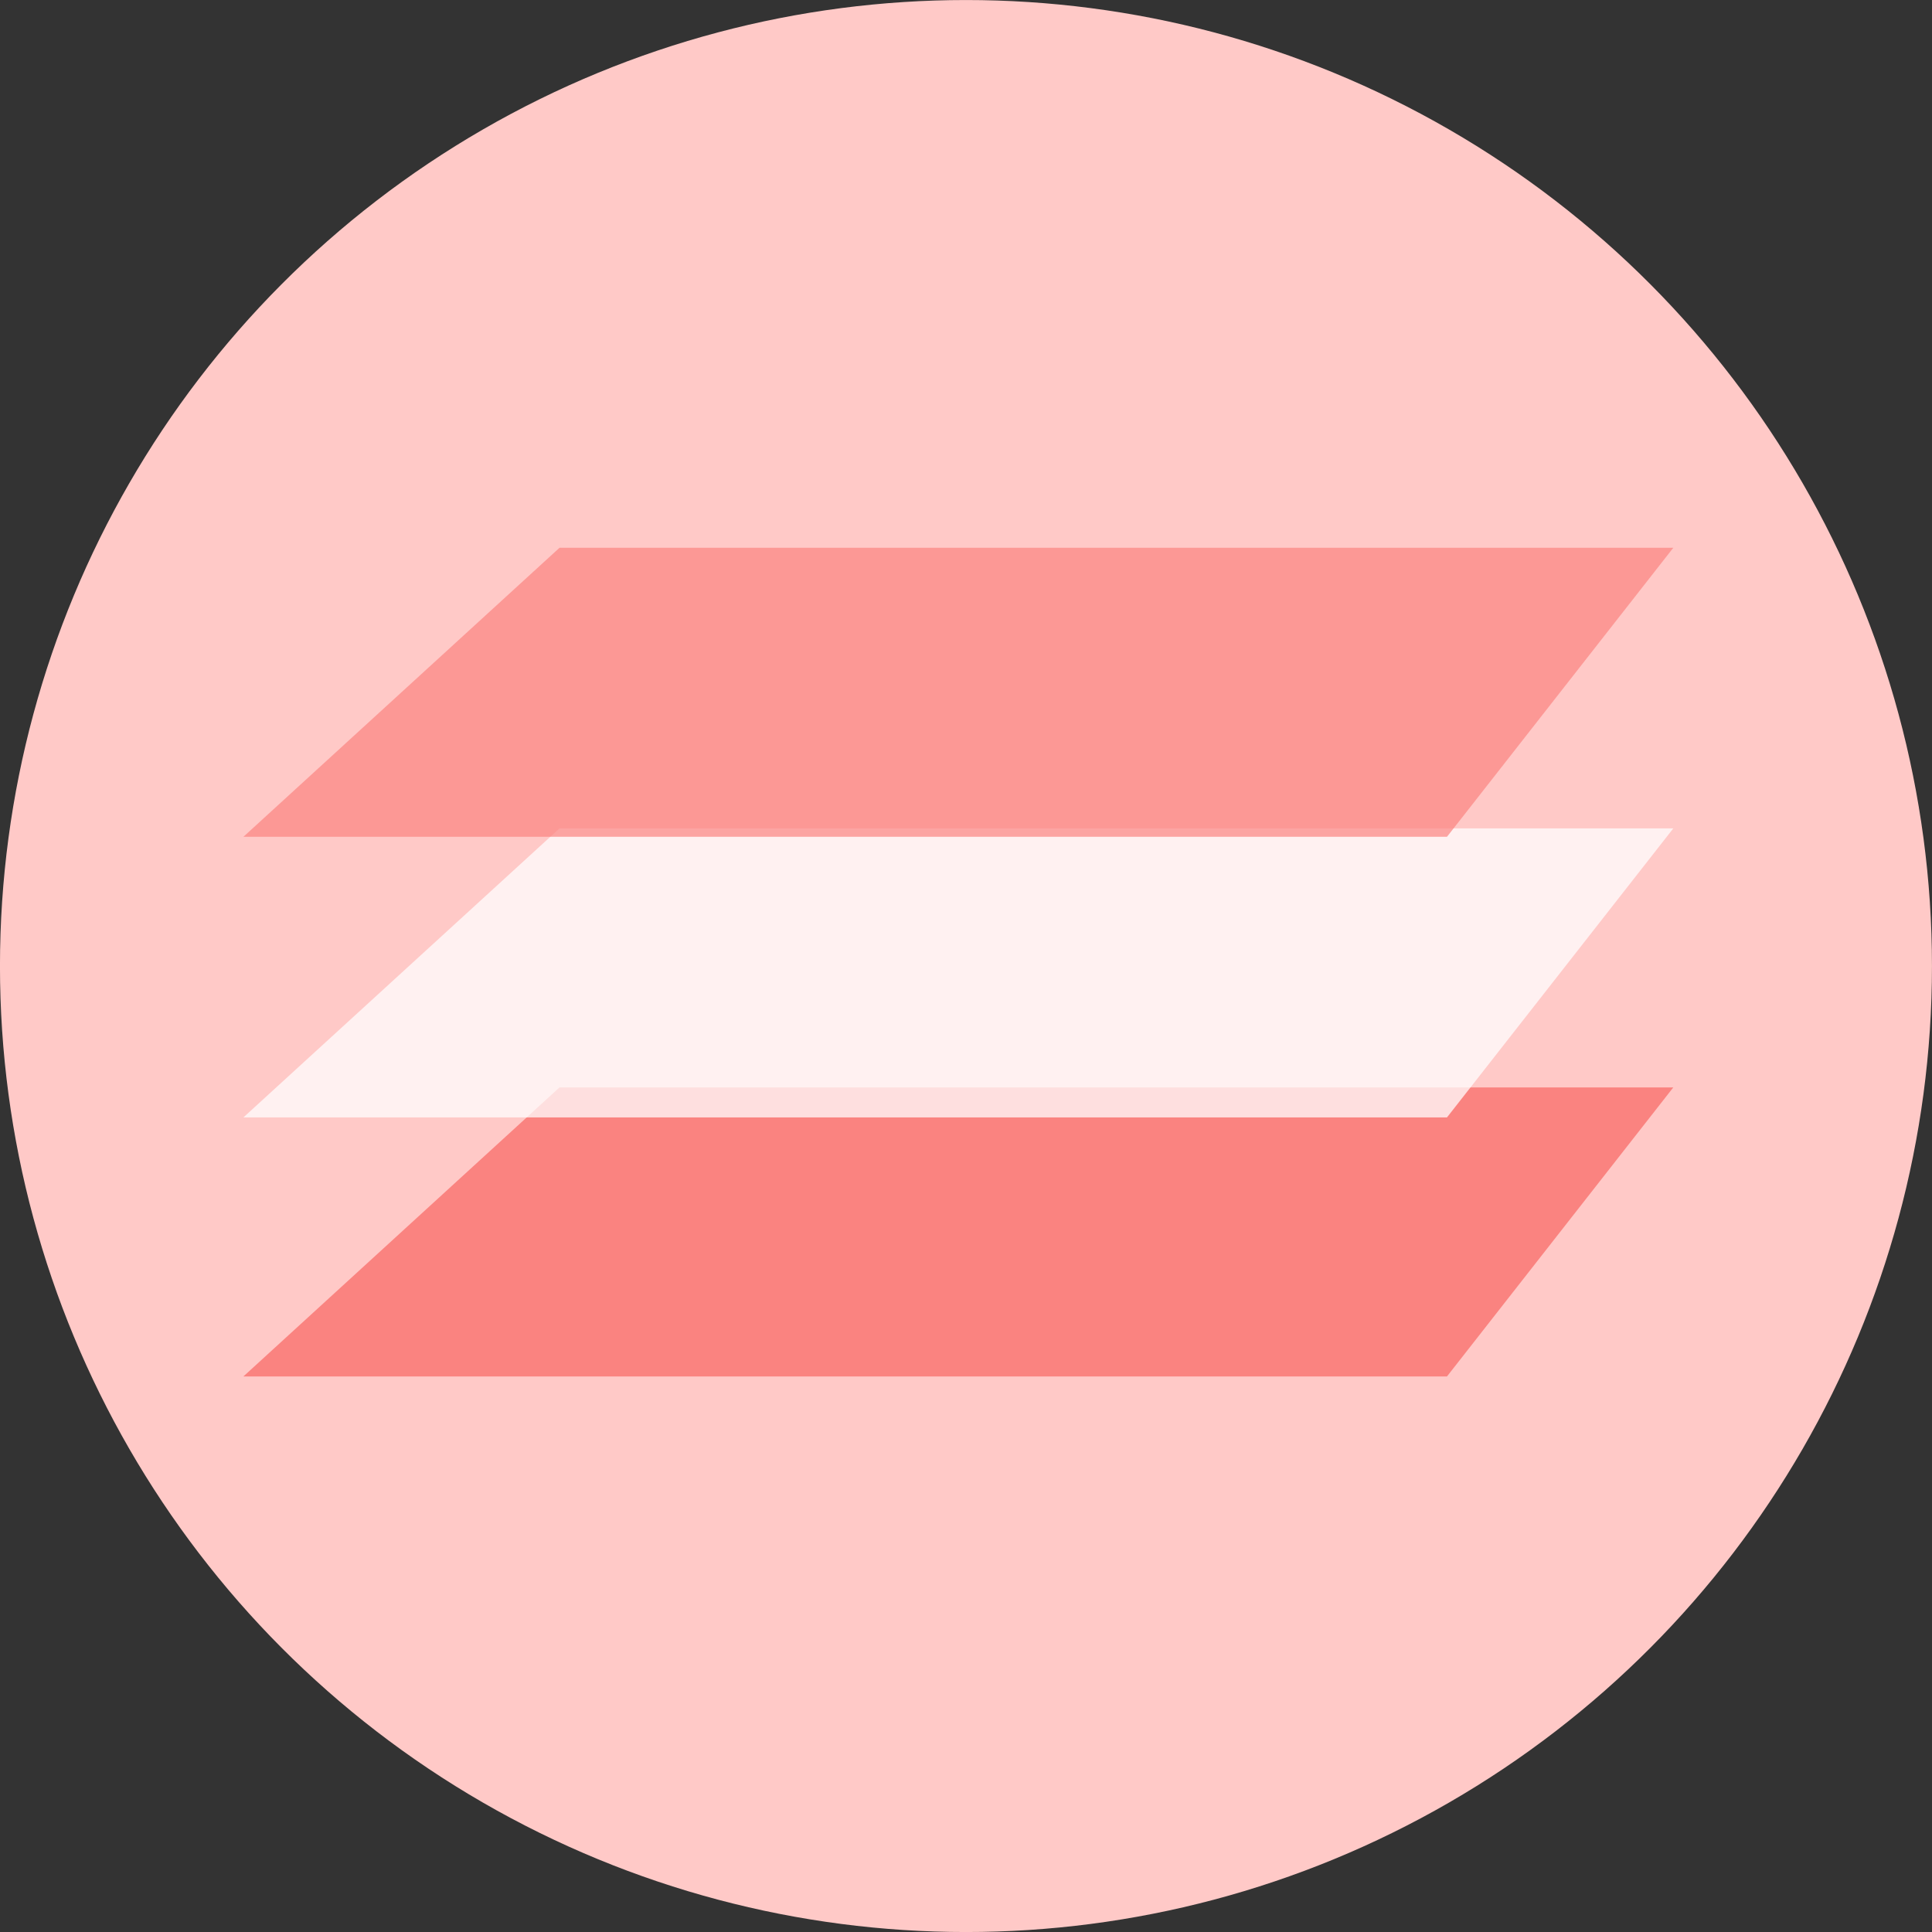 <svg xmlns="http://www.w3.org/2000/svg" xmlns:xlink="http://www.w3.org/1999/xlink" width="70" height="70" viewBox="0 0 70 70">
  <rect x="0" y="0" width="70" height="70" fill="#333333" stroke="none"/>
  <defs>
    <clipPath id="clip-path">
      <rect id="Rectangle_3629" data-name="Rectangle 3629" width="70" height="70" transform="translate(31.333 34)" fill="#fff" stroke="#707070" stroke-width="1"/>
    </clipPath>
  </defs>
  <g id="Mask_Group_1716" data-name="Mask Group 1716" transform="translate(-31.333 -34)" clip-path="url(#clip-path)">
    <g id="platform" transform="translate(-97.202 -802.982)">
      <circle id="Ellipse_14" data-name="Ellipse 14" cx="35" cy="35" r="35" transform="translate(128.534 836.983)" fill="#ffc9c7"/>
      <path id="Path_407" data-name="Path 407" d="M-1094.9,1210l-11.453,10.472h43.608l8.2-10.472Z" transform="translate(1243.707 -333.619)" fill="#fa8380"/>
      <path id="Path_408" data-name="Path 408" d="M-1094.9,1210l-11.453,10.472h43.608l8.2-10.472Z" transform="translate(1243.707 -343.004)" fill="#fff" opacity="0.743"/>
      <path id="Path_409" data-name="Path 409" d="M-1094.9,1210l-11.453,10.472h43.608l8.2-10.472Z" transform="translate(1243.707 -353.171)" fill="#fa8380" opacity="0.703"/>
    </g>
  </g>
</svg>
